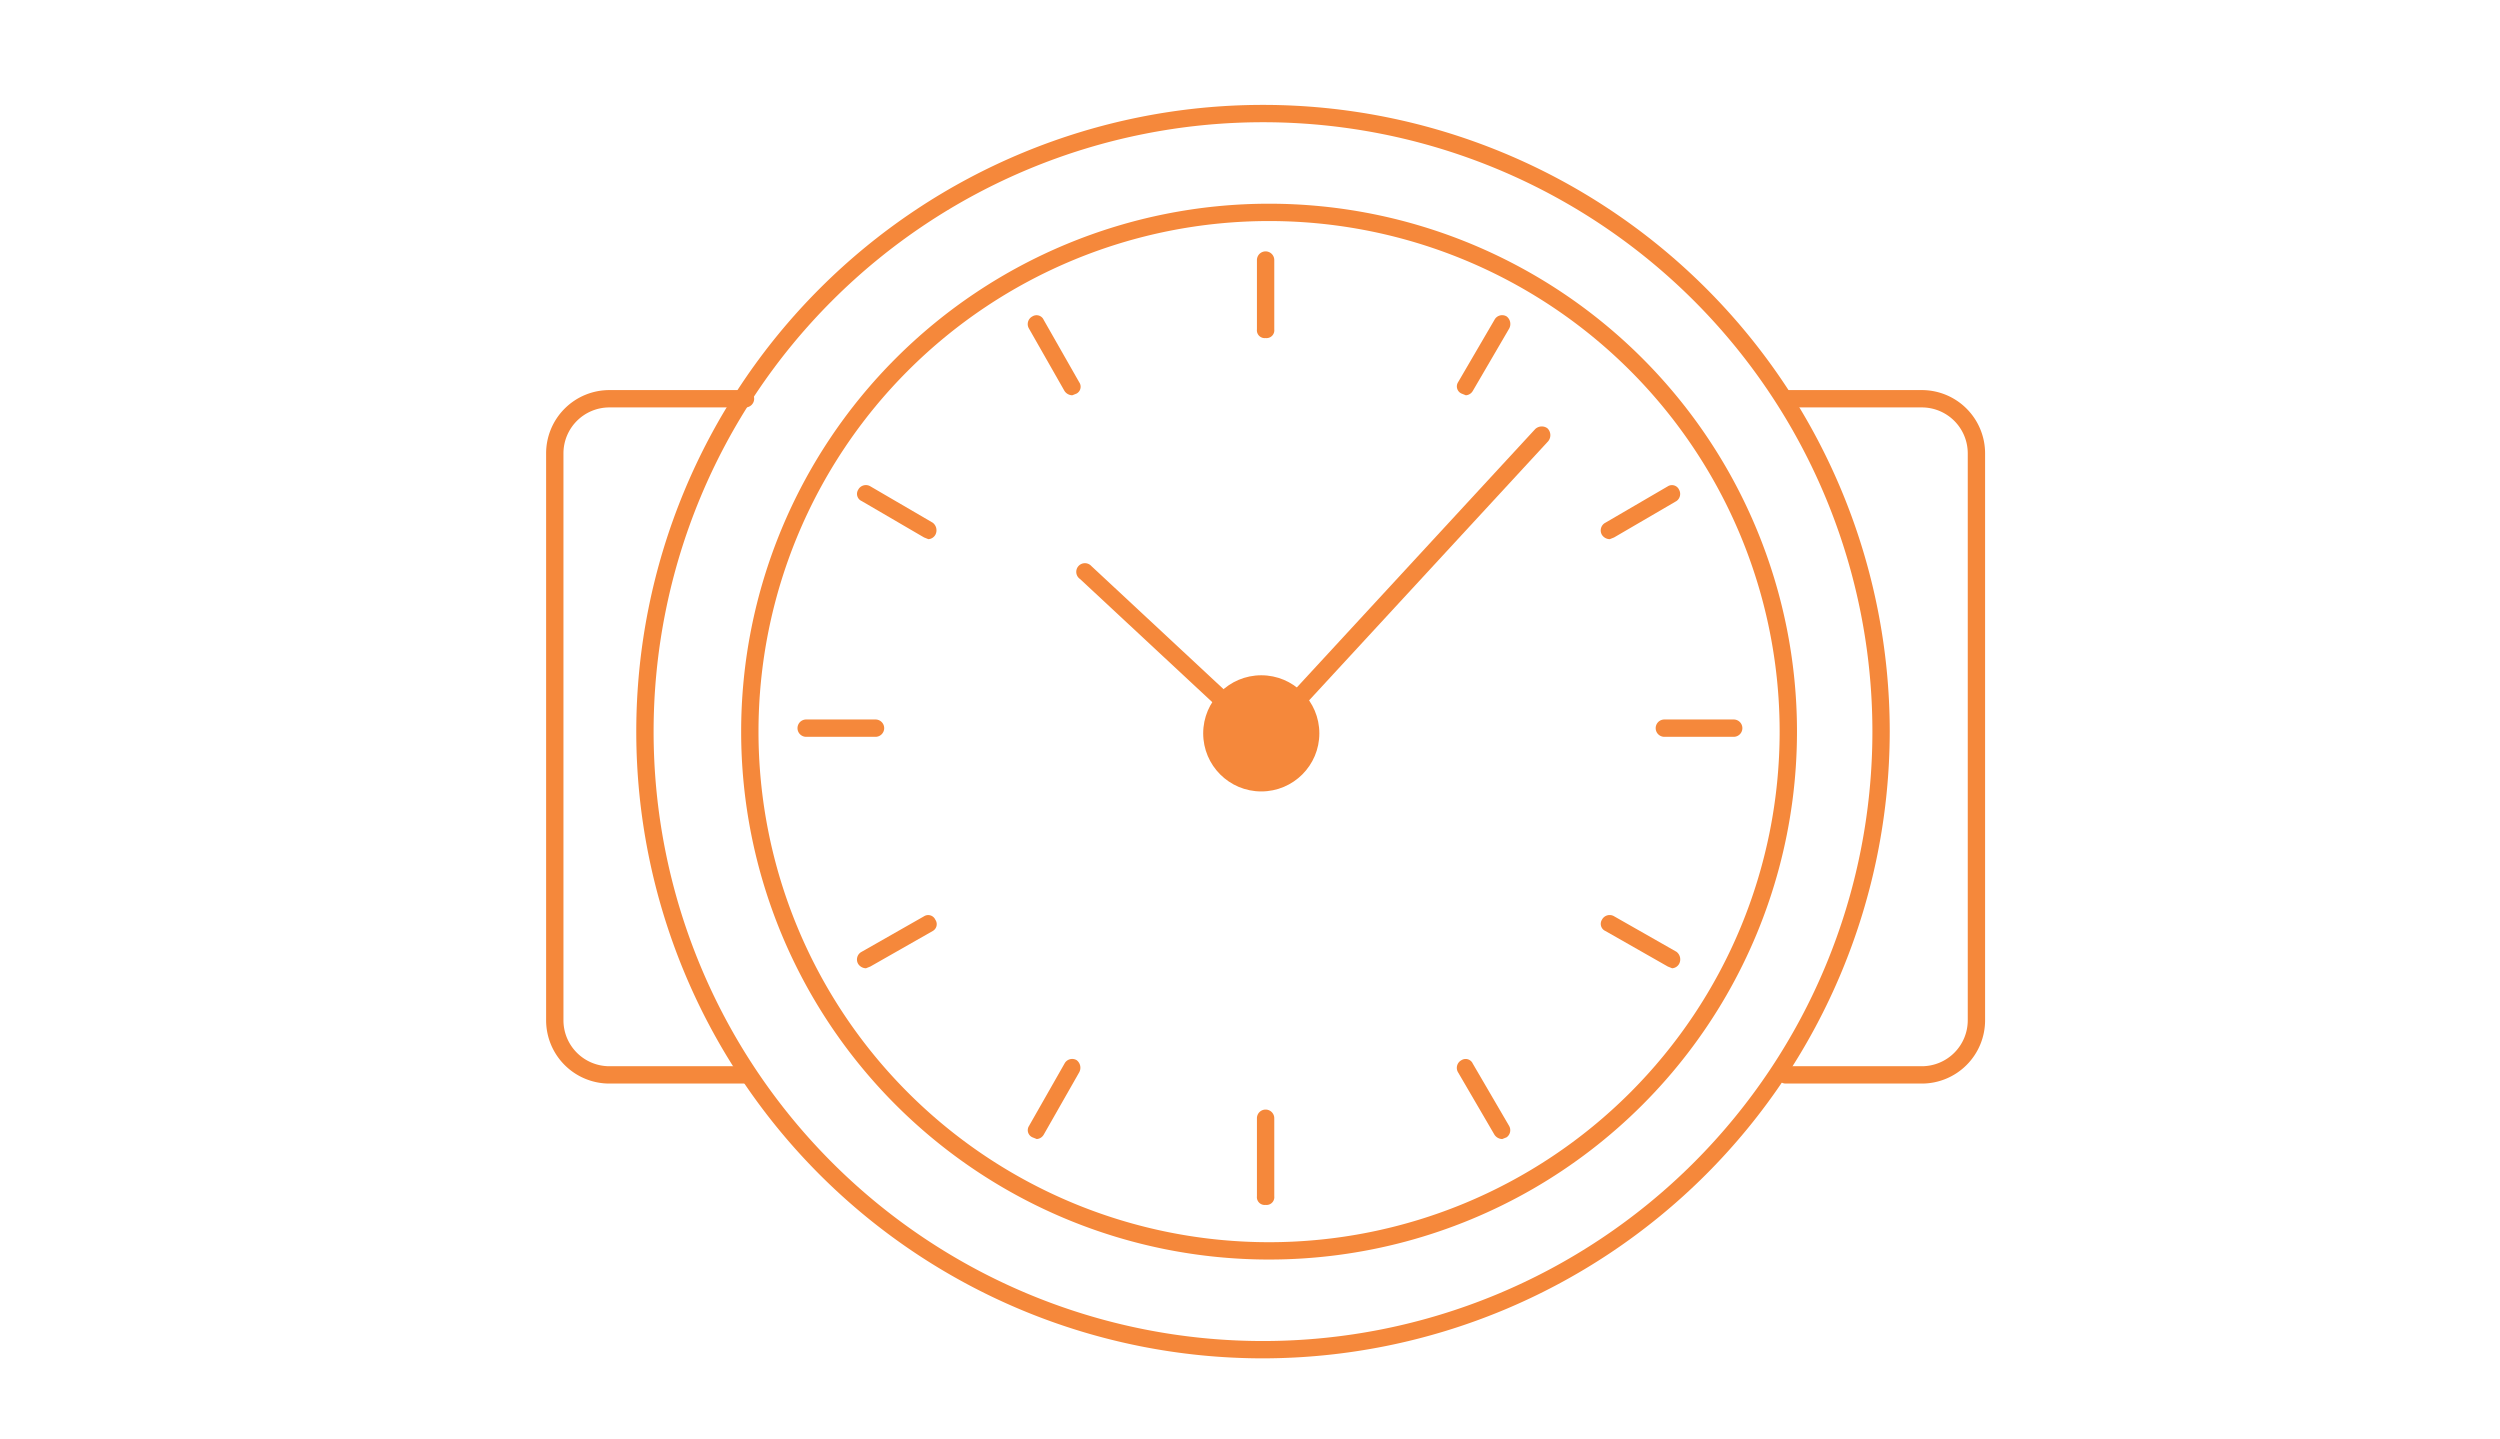<svg id="Layer_1" data-name="Layer 1" xmlns="http://www.w3.org/2000/svg" viewBox="0 0 288.4 166"><defs><style>.cls-1{fill:#f5883b;}</style></defs><title>Assets_Outlined</title><path class="cls-1" d="M145.7,156.7A72.3,72.3,0,1,1,218,84.4,72.4,72.4,0,0,1,145.7,156.7Zm0-142.6A70.3,70.3,0,1,0,216,84.4,70.3,70.3,0,0,0,145.7,14.1Z"/><path class="cls-1" d="M146.4,145.3a60.9,60.9,0,1,1,60.9-60.9A60.9,60.9,0,0,1,146.4,145.3Zm0-119.8a58.9,58.9,0,1,0,58.9,58.9A58.9,58.9,0,0,0,146.4,25.5Z"/><path class="cls-1" d="M146,139a.9.9,0,0,1-1-1v-9a1,1,0,0,1,2,0v9A.9.9,0,0,1,146,139Z"/><path class="cls-1" d="M146,39a.9.9,0,0,1-1-1V30a1,1,0,0,1,2,0v8A.9.9,0,0,1,146,39Z"/><path class="cls-1" d="M173.3,131.4a1.1,1.1,0,0,1-.9-.5l-4.2-7.2a1,1,0,0,1,.4-1.4.9.9,0,0,1,1.3.4l4.2,7.2a1,1,0,0,1-.3,1.3Z"/><path class="cls-1" d="M123.7,45.6a1.1,1.1,0,0,1-.9-.5l-4.1-7.2a1,1,0,0,1,.4-1.4.9.9,0,0,1,1.3.4l4.1,7.2a.9.9,0,0,1-.3,1.3Z"/><path class="cls-1" d="M192.9,111.7l-.5-.2-7.2-4.1a.9.9,0,0,1-.4-1.3,1,1,0,0,1,1.4-.4l7.2,4.1a1.1,1.1,0,0,1,.3,1.4A1,1,0,0,1,192.9,111.7Z"/><path class="cls-1" d="M107.1,62.2l-.5-.2-7.2-4.2a.9.9,0,0,1-.4-1.3,1,1,0,0,1,1.4-.4l7.2,4.2a1.1,1.1,0,0,1,.3,1.4A1,1,0,0,1,107.1,62.2Z"/><path class="cls-1" d="M200,85h-8a1,1,0,0,1,0-2h8a1,1,0,0,1,0,2Z"/><path class="cls-1" d="M101,85H93a1,1,0,0,1,0-2h8a1,1,0,0,1,0,2Z"/><path class="cls-1" d="M185.7,62.2a1.1,1.1,0,0,1-.9-.5,1,1,0,0,1,.4-1.4l7.2-4.2a.9.9,0,0,1,1.3.4,1,1,0,0,1-.3,1.3L186.2,62Z"/><path class="cls-1" d="M99.9,111.7a1.1,1.1,0,0,1-.9-.5,1,1,0,0,1,.4-1.4l7.2-4.1a.9.9,0,0,1,1.3.4.9.9,0,0,1-.3,1.3l-7.2,4.1Z"/><path class="cls-1" d="M169.1,45.6l-.5-.2a.9.9,0,0,1-.4-1.3l4.2-7.2a1,1,0,0,1,1.4-.4,1.1,1.1,0,0,1,.3,1.4l-4.2,7.2A1,1,0,0,1,169.1,45.6Z"/><path class="cls-1" d="M119.6,131.4l-.5-.2a.9.9,0,0,1-.4-1.3l4.1-7.2a1,1,0,0,1,1.4-.4,1.1,1.1,0,0,1,.3,1.4l-4.1,7.2A1,1,0,0,1,119.6,131.4Z"/><path class="cls-1" d="M145.7,86.1a.9.9,0,0,1-.7-.3,1.1,1.1,0,0,1-.1-1.4l32.2-34.9a1.1,1.1,0,0,1,1.4-.1,1.1,1.1,0,0,1,.1,1.5L146.4,85.8A1.1,1.1,0,0,1,145.7,86.1Z"/><path class="cls-1" d="M145.7,86.1a.9.9,0,0,1-.7-.3l-20.4-19a1,1,0,1,1,1.3-1.5l20.4,19a1.1,1.1,0,0,1,.1,1.5A1.1,1.1,0,0,1,145.7,86.1Z"/><circle class="cls-1" cx="145.5" cy="84.6" r="6.7"/><path class="cls-1" d="M221.7,125H206a1,1,0,0,1,0-2h15.7a5.3,5.3,0,0,0,5.3-5.3V52.3a5.3,5.3,0,0,0-5.3-5.3H206a1,1,0,0,1,0-2h15.7a7.3,7.3,0,0,1,7.3,7.3v65.4A7.3,7.3,0,0,1,221.7,125Z"/><path class="cls-1" d="M86,125H70.3a7.3,7.3,0,0,1-7.3-7.3V52.3A7.3,7.3,0,0,1,70.3,45H86a1,1,0,0,1,0,2H70.3A5.3,5.3,0,0,0,65,52.3v65.4a5.3,5.3,0,0,0,5.3,5.3H86a1,1,0,0,1,0,2Z"/></svg>